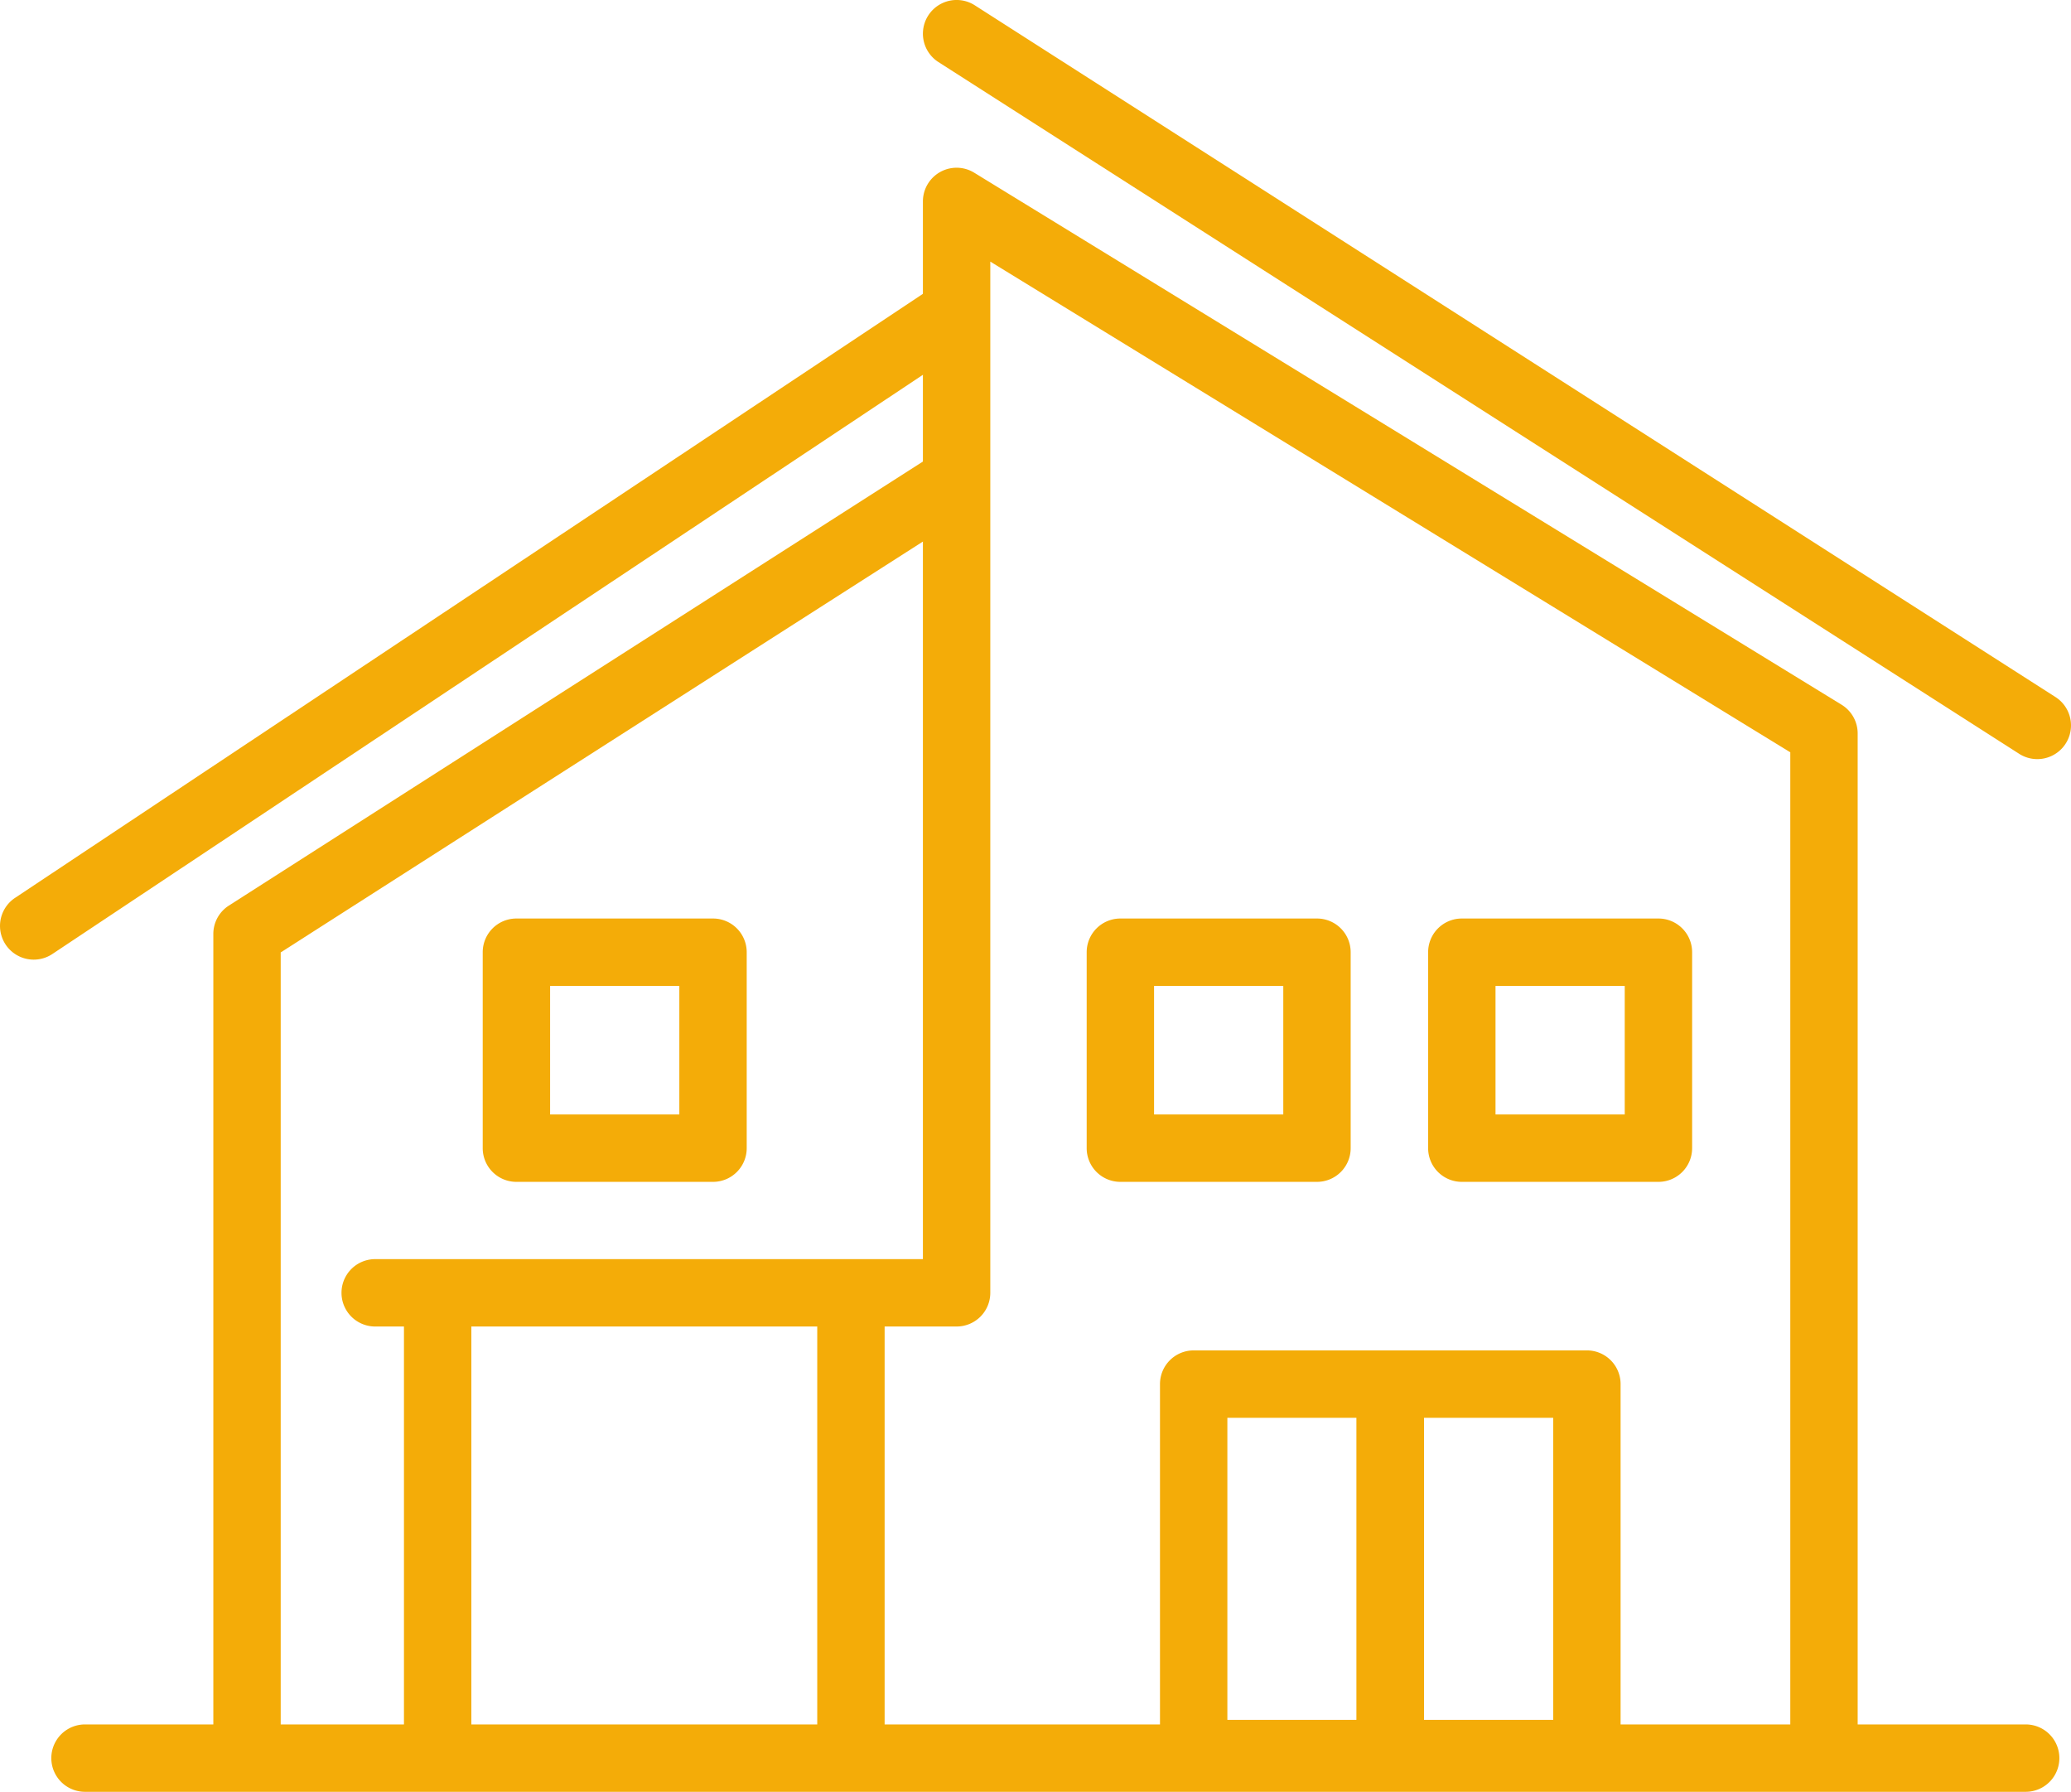 <?xml version="1.0" encoding="UTF-8"?> <svg xmlns="http://www.w3.org/2000/svg" id="Group_237" data-name="Group 237" width="324.754" height="280.949" viewBox="0 0 324.754 280.949"><path id="Path_240" data-name="Path 240" d="M1925.1,647.566H1620.783a5.283,5.283,0,1,1,0-10.566H1925.1a5.283,5.283,0,1,1,0,10.566Z" transform="translate(-1607.453 -366.618)" fill="#f4ac08"></path><path id="Path_241" data-name="Path 241" d="M1912.565,544.433a5.283,5.283,0,0,1-5.283-5.283V382.162L1781.834,305.22V466.91a5.283,5.283,0,0,1-5.283,5.283h-91.171a5.283,5.283,0,1,1,0-10.566h85.888V295.782a5.282,5.282,0,0,1,8.045-4.5L1915.327,374.7a5.283,5.283,0,0,1,2.521,4.5V539.149A5.283,5.283,0,0,1,1912.565,544.433Z" transform="translate(-1626.546 -264.202)" fill="#f4ac08"></path><path id="Path_242" data-name="Path 242" d="M1984.266,372.194a5.259,5.259,0,0,1-2.843-.834L1811.957,262.9a5.283,5.283,0,1,1,5.7-8.9L1987.119,362.46a5.284,5.284,0,0,1-2.853,9.734Z" transform="translate(-1664.8 -253.168)" fill="#f4ac08"></path><path id="Path_243" data-name="Path 243" d="M1656.847,562.548a5.283,5.283,0,0,1-5.283-5.283V429.221a5.282,5.282,0,0,1,2.436-4.451l110.349-70.59a5.283,5.283,0,0,1,5.695,8.9L1662.13,432.113V557.264A5.283,5.283,0,0,1,1656.847,562.548Z" transform="translate(-1618.112 -282.778)" fill="#f4ac08"></path><path id="Path_244" data-name="Path 244" d="M1609.365,422.639a5.284,5.284,0,0,1-2.931-9.682l142.2-94.6a5.283,5.283,0,0,1,5.853,8.8l-142.2,94.6A5.262,5.262,0,0,1,1609.365,422.639Z" transform="translate(-1604.077 -272.173)" fill="#f4ac08"></path><path id="Path_245" data-name="Path 245" d="M1942.178,622.242h-30.829a5.283,5.283,0,0,1-5.283-5.283V559.03a5.283,5.283,0,0,1,5.283-5.283h30.829a5.283,5.283,0,0,1,5.283,5.283v57.928A5.283,5.283,0,0,1,1942.178,622.242Zm-25.546-10.566h20.263V564.314h-20.263Z" transform="translate(-1693.336 -342.011)" fill="#f4ac08"></path><path id="Path_246" data-name="Path 246" d="M1898.412,622.242h-30.831a5.283,5.283,0,0,1-5.283-5.283V559.03a5.283,5.283,0,0,1,5.283-5.283h30.831a5.283,5.283,0,0,1,5.283,5.283v57.928A5.283,5.283,0,0,1,1898.412,622.242Zm-25.548-10.566h20.264V564.314h-20.264Z" transform="translate(-1680.4 -342.011)" fill="#f4ac08"></path><path id="Path_247" data-name="Path 247" d="M1882.092,498.908h-30.83a5.283,5.283,0,0,1-5.283-5.283V462.9a5.283,5.283,0,0,1,5.283-5.283h30.83a5.282,5.282,0,0,1,5.283,5.283v30.721A5.283,5.283,0,0,1,1882.092,498.908Zm-25.547-10.566h20.263V468.186h-20.263Z" transform="translate(-1675.576 -313.598)" fill="#f4ac08"></path><path id="Path_248" data-name="Path 248" d="M1747.647,498.908h-30.83a5.283,5.283,0,0,1-5.283-5.283V462.9a5.283,5.283,0,0,1,5.283-5.283h30.83a5.283,5.283,0,0,1,5.283,5.283v30.721A5.283,5.283,0,0,1,1747.647,498.908ZM1722.1,488.342h20.264V468.186H1722.1Z" transform="translate(-1635.838 -313.598)" fill="#f4ac08"></path><path id="Path_249" data-name="Path 249" d="M1958.1,498.908h-30.83a5.283,5.283,0,0,1-5.283-5.283V462.9a5.283,5.283,0,0,1,5.283-5.283h30.83a5.282,5.282,0,0,1,5.283,5.283v30.721A5.283,5.283,0,0,1,1958.1,498.908Zm-25.547-10.566h20.263V468.186h-20.263Z" transform="translate(-1698.041 -313.598)" fill="#f4ac08"></path><path id="Path_250" data-name="Path 250" d="M1791.283,612.4a5.283,5.283,0,0,1-5.283-5.283v-68.33a5.283,5.283,0,1,1,10.566,0v68.33A5.283,5.283,0,0,1,1791.283,612.4Z" transform="translate(-1657.848 -336.026)" fill="#f4ac08"></path><path id="Path_251" data-name="Path 251" d="M1699.283,612.4a5.283,5.283,0,0,1-5.283-5.283v-68.33a5.283,5.283,0,1,1,10.566,0v68.33A5.283,5.283,0,0,1,1699.283,612.4Z" transform="translate(-1630.655 -336.026)" fill="#f4ac08"></path></svg> 